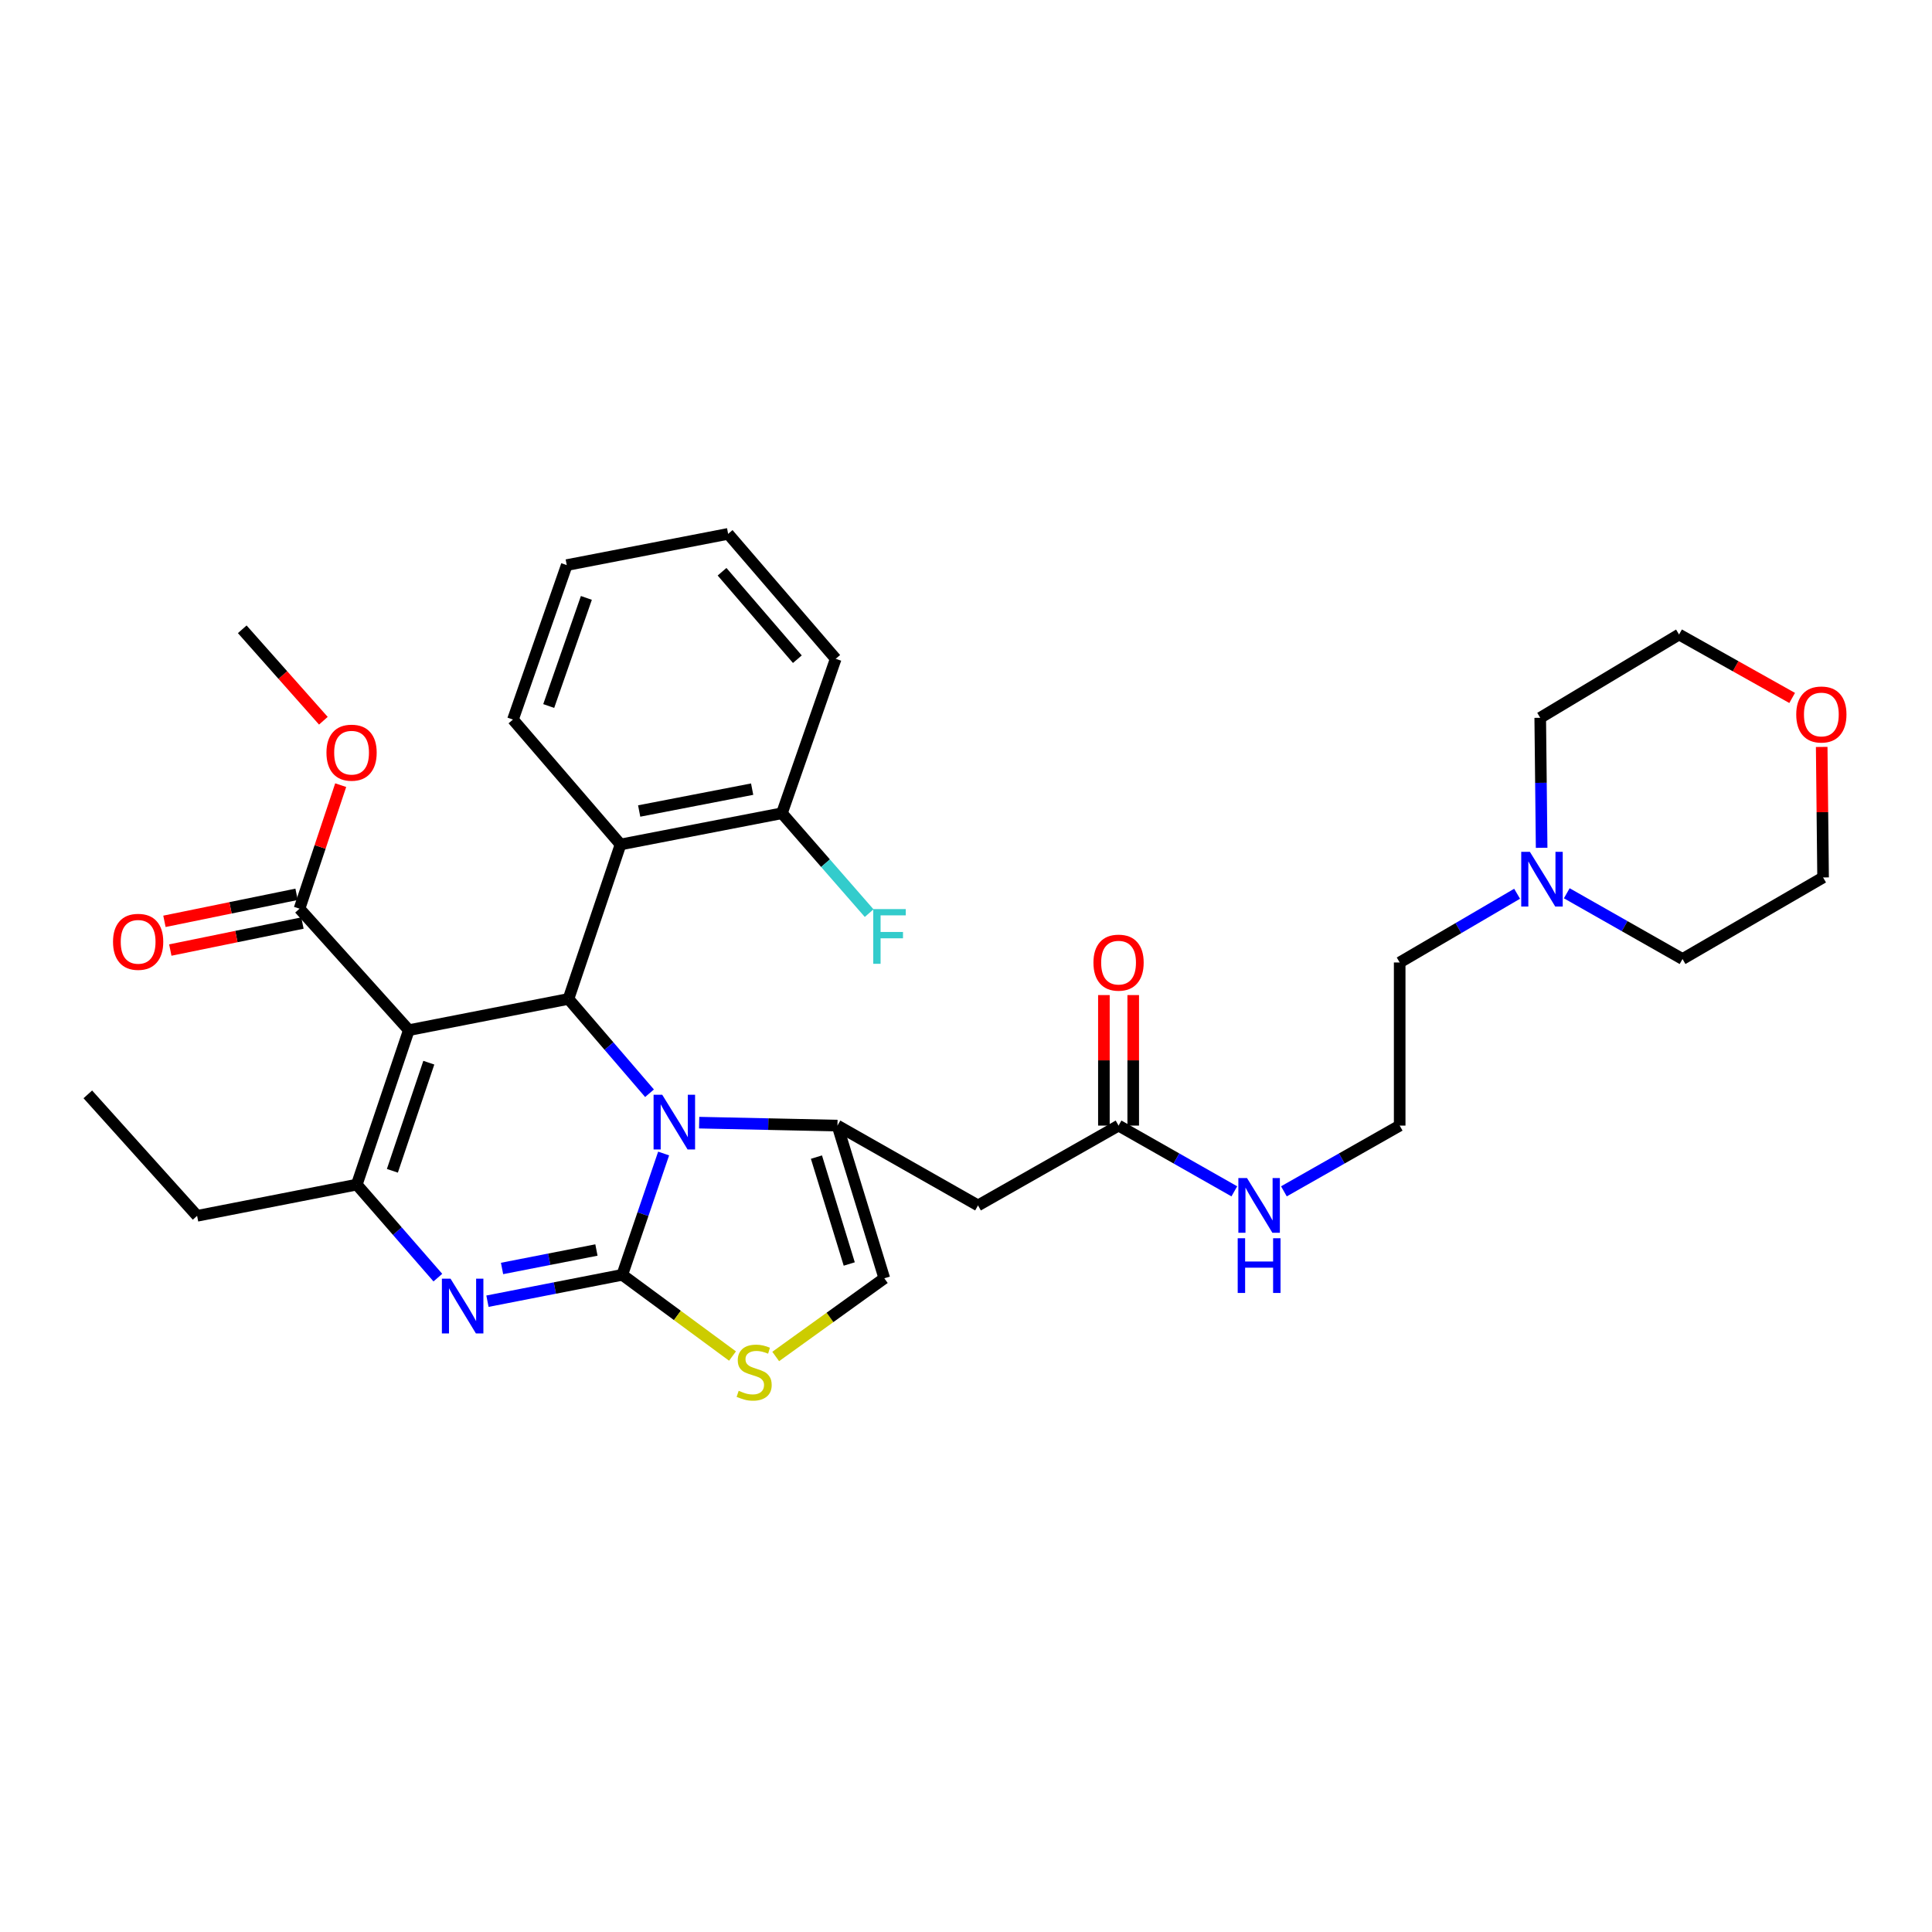 <?xml version='1.0' encoding='iso-8859-1'?>
<svg version='1.1' baseProfile='full'
              xmlns='http://www.w3.org/2000/svg'
                      xmlns:rdkit='http://www.rdkit.org/xml'
                      xmlns:xlink='http://www.w3.org/1999/xlink'
                  xml:space='preserve'
width='1000px' height='1000px' viewBox='0 0 1000 1000'>
<!-- END OF HEADER -->
<rect style='opacity:1.0;fill:#FFFFFF;stroke:none' width='1000' height='1000' x='0' y='0'> </rect>
<path class='bond-0' d='M 785.251,462.602 L 754.862,480.39' style='fill:none;fill-rule:evenodd;stroke:#0000FF;stroke-width:6px;stroke-linecap:butt;stroke-linejoin:miter;stroke-opacity:1' />
<path class='bond-0' d='M 754.862,480.39 L 724.473,498.178' style='fill:none;fill-rule:evenodd;stroke:#000000;stroke-width:6px;stroke-linecap:butt;stroke-linejoin:miter;stroke-opacity:1' />
<path class='bond-1' d='M 810.956,462.354 L 840.915,479.368' style='fill:none;fill-rule:evenodd;stroke:#0000FF;stroke-width:6px;stroke-linecap:butt;stroke-linejoin:miter;stroke-opacity:1' />
<path class='bond-1' d='M 840.915,479.368 L 870.874,496.382' style='fill:none;fill-rule:evenodd;stroke:#000000;stroke-width:6px;stroke-linecap:butt;stroke-linejoin:miter;stroke-opacity:1' />
<path class='bond-2' d='M 797.949,438.818 L 797.586,405.176' style='fill:none;fill-rule:evenodd;stroke:#0000FF;stroke-width:6px;stroke-linecap:butt;stroke-linejoin:miter;stroke-opacity:1' />
<path class='bond-2' d='M 797.586,405.176 L 797.222,371.533' style='fill:none;fill-rule:evenodd;stroke:#000000;stroke-width:6px;stroke-linecap:butt;stroke-linejoin:miter;stroke-opacity:1' />
<path class='bond-3' d='M 578.966,582.606 L 608.925,599.62' style='fill:none;fill-rule:evenodd;stroke:#000000;stroke-width:6px;stroke-linecap:butt;stroke-linejoin:miter;stroke-opacity:1' />
<path class='bond-3' d='M 608.925,599.62 L 638.884,616.634' style='fill:none;fill-rule:evenodd;stroke:#0000FF;stroke-width:6px;stroke-linecap:butt;stroke-linejoin:miter;stroke-opacity:1' />
<path class='bond-4' d='M 586.555,582.606 L 586.555,548.827' style='fill:none;fill-rule:evenodd;stroke:#000000;stroke-width:6px;stroke-linecap:butt;stroke-linejoin:miter;stroke-opacity:1' />
<path class='bond-4' d='M 586.555,548.827 L 586.555,515.049' style='fill:none;fill-rule:evenodd;stroke:#FF0000;stroke-width:6px;stroke-linecap:butt;stroke-linejoin:miter;stroke-opacity:1' />
<path class='bond-4' d='M 571.377,582.606 L 571.377,548.827' style='fill:none;fill-rule:evenodd;stroke:#000000;stroke-width:6px;stroke-linecap:butt;stroke-linejoin:miter;stroke-opacity:1' />
<path class='bond-4' d='M 571.377,548.827 L 571.377,515.049' style='fill:none;fill-rule:evenodd;stroke:#FF0000;stroke-width:6px;stroke-linecap:butt;stroke-linejoin:miter;stroke-opacity:1' />
<path class='bond-5' d='M 578.966,582.606 L 506.217,623.921' style='fill:none;fill-rule:evenodd;stroke:#000000;stroke-width:6px;stroke-linecap:butt;stroke-linejoin:miter;stroke-opacity:1' />
<path class='bond-6' d='M 664.547,616.635 L 694.51,599.62' style='fill:none;fill-rule:evenodd;stroke:#0000FF;stroke-width:6px;stroke-linecap:butt;stroke-linejoin:miter;stroke-opacity:1' />
<path class='bond-6' d='M 694.51,599.62 L 724.473,582.606' style='fill:none;fill-rule:evenodd;stroke:#000000;stroke-width:6px;stroke-linecap:butt;stroke-linejoin:miter;stroke-opacity:1' />
<path class='bond-7' d='M 927.618,361.261 L 898.348,344.841' style='fill:none;fill-rule:evenodd;stroke:#FF0000;stroke-width:6px;stroke-linecap:butt;stroke-linejoin:miter;stroke-opacity:1' />
<path class='bond-7' d='M 898.348,344.841 L 869.078,328.422' style='fill:none;fill-rule:evenodd;stroke:#000000;stroke-width:6px;stroke-linecap:butt;stroke-linejoin:miter;stroke-opacity:1' />
<path class='bond-8' d='M 942.908,386.608 L 943.265,420.386' style='fill:none;fill-rule:evenodd;stroke:#FF0000;stroke-width:6px;stroke-linecap:butt;stroke-linejoin:miter;stroke-opacity:1' />
<path class='bond-8' d='M 943.265,420.386 L 943.623,454.165' style='fill:none;fill-rule:evenodd;stroke:#000000;stroke-width:6px;stroke-linecap:butt;stroke-linejoin:miter;stroke-opacity:1' />
<path class='bond-9' d='M 252.306,673.5 L 287.199,666.675' style='fill:none;fill-rule:evenodd;stroke:#0000FF;stroke-width:6px;stroke-linecap:butt;stroke-linejoin:miter;stroke-opacity:1' />
<path class='bond-9' d='M 287.199,666.675 L 322.092,659.849' style='fill:none;fill-rule:evenodd;stroke:#000000;stroke-width:6px;stroke-linecap:butt;stroke-linejoin:miter;stroke-opacity:1' />
<path class='bond-9' d='M 259.86,656.558 L 284.285,651.78' style='fill:none;fill-rule:evenodd;stroke:#0000FF;stroke-width:6px;stroke-linecap:butt;stroke-linejoin:miter;stroke-opacity:1' />
<path class='bond-9' d='M 284.285,651.78 L 308.711,647.002' style='fill:none;fill-rule:evenodd;stroke:#000000;stroke-width:6px;stroke-linecap:butt;stroke-linejoin:miter;stroke-opacity:1' />
<path class='bond-10' d='M 226.636,661.297 L 205.654,637.221' style='fill:none;fill-rule:evenodd;stroke:#0000FF;stroke-width:6px;stroke-linecap:butt;stroke-linejoin:miter;stroke-opacity:1' />
<path class='bond-10' d='M 205.654,637.221 L 184.671,613.146' style='fill:none;fill-rule:evenodd;stroke:#000000;stroke-width:6px;stroke-linecap:butt;stroke-linejoin:miter;stroke-opacity:1' />
<path class='bond-11' d='M 294.242,517.04 L 315.216,541.452' style='fill:none;fill-rule:evenodd;stroke:#000000;stroke-width:6px;stroke-linecap:butt;stroke-linejoin:miter;stroke-opacity:1' />
<path class='bond-11' d='M 315.216,541.452 L 336.19,565.863' style='fill:none;fill-rule:evenodd;stroke:#0000FF;stroke-width:6px;stroke-linecap:butt;stroke-linejoin:miter;stroke-opacity:1' />
<path class='bond-12' d='M 294.242,517.04 L 211.611,533.204' style='fill:none;fill-rule:evenodd;stroke:#000000;stroke-width:6px;stroke-linecap:butt;stroke-linejoin:miter;stroke-opacity:1' />
<path class='bond-13' d='M 294.242,517.04 L 321.19,437.099' style='fill:none;fill-rule:evenodd;stroke:#000000;stroke-width:6px;stroke-linecap:butt;stroke-linejoin:miter;stroke-opacity:1' />
<path class='bond-14' d='M 211.611,533.204 L 155.025,470.337' style='fill:none;fill-rule:evenodd;stroke:#000000;stroke-width:6px;stroke-linecap:butt;stroke-linejoin:miter;stroke-opacity:1' />
<path class='bond-15' d='M 211.611,533.204 L 184.671,613.146' style='fill:none;fill-rule:evenodd;stroke:#000000;stroke-width:6px;stroke-linecap:butt;stroke-linejoin:miter;stroke-opacity:1' />
<path class='bond-15' d='M 221.952,550.042 L 203.095,606.001' style='fill:none;fill-rule:evenodd;stroke:#000000;stroke-width:6px;stroke-linecap:butt;stroke-linejoin:miter;stroke-opacity:1' />
<path class='bond-16' d='M 184.671,613.146 L 102.023,629.309' style='fill:none;fill-rule:evenodd;stroke:#000000;stroke-width:6px;stroke-linecap:butt;stroke-linejoin:miter;stroke-opacity:1' />
<path class='bond-17' d='M 343.494,597.057 L 332.793,628.453' style='fill:none;fill-rule:evenodd;stroke:#0000FF;stroke-width:6px;stroke-linecap:butt;stroke-linejoin:miter;stroke-opacity:1' />
<path class='bond-17' d='M 332.793,628.453 L 322.092,659.849' style='fill:none;fill-rule:evenodd;stroke:#000000;stroke-width:6px;stroke-linecap:butt;stroke-linejoin:miter;stroke-opacity:1' />
<path class='bond-18' d='M 361.883,581.083 L 397.671,581.844' style='fill:none;fill-rule:evenodd;stroke:#0000FF;stroke-width:6px;stroke-linecap:butt;stroke-linejoin:miter;stroke-opacity:1' />
<path class='bond-18' d='M 397.671,581.844 L 433.459,582.606' style='fill:none;fill-rule:evenodd;stroke:#000000;stroke-width:6px;stroke-linecap:butt;stroke-linejoin:miter;stroke-opacity:1' />
<path class='bond-19' d='M 322.092,659.849 L 350.62,680.87' style='fill:none;fill-rule:evenodd;stroke:#000000;stroke-width:6px;stroke-linecap:butt;stroke-linejoin:miter;stroke-opacity:1' />
<path class='bond-19' d='M 350.62,680.87 L 379.148,701.892' style='fill:none;fill-rule:evenodd;stroke:#CCCC00;stroke-width:6px;stroke-linecap:butt;stroke-linejoin:miter;stroke-opacity:1' />
<path class='bond-20' d='M 401.503,702.114 L 429.61,681.879' style='fill:none;fill-rule:evenodd;stroke:#CCCC00;stroke-width:6px;stroke-linecap:butt;stroke-linejoin:miter;stroke-opacity:1' />
<path class='bond-20' d='M 429.61,681.879 L 457.717,661.645' style='fill:none;fill-rule:evenodd;stroke:#000000;stroke-width:6px;stroke-linecap:butt;stroke-linejoin:miter;stroke-opacity:1' />
<path class='bond-21' d='M 457.717,661.645 L 433.459,582.606' style='fill:none;fill-rule:evenodd;stroke:#000000;stroke-width:6px;stroke-linecap:butt;stroke-linejoin:miter;stroke-opacity:1' />
<path class='bond-21' d='M 439.569,654.242 L 422.589,598.915' style='fill:none;fill-rule:evenodd;stroke:#000000;stroke-width:6px;stroke-linecap:butt;stroke-linejoin:miter;stroke-opacity:1' />
<path class='bond-22' d='M 433.459,582.606 L 506.217,623.921' style='fill:none;fill-rule:evenodd;stroke:#000000;stroke-width:6px;stroke-linecap:butt;stroke-linejoin:miter;stroke-opacity:1' />
<path class='bond-23' d='M 432.565,340.993 L 376.882,276.33' style='fill:none;fill-rule:evenodd;stroke:#000000;stroke-width:6px;stroke-linecap:butt;stroke-linejoin:miter;stroke-opacity:1' />
<path class='bond-23' d='M 412.712,341.198 L 373.734,295.933' style='fill:none;fill-rule:evenodd;stroke:#000000;stroke-width:6px;stroke-linecap:butt;stroke-linejoin:miter;stroke-opacity:1' />
<path class='bond-24' d='M 432.565,340.993 L 404.724,420.935' style='fill:none;fill-rule:evenodd;stroke:#000000;stroke-width:6px;stroke-linecap:butt;stroke-linejoin:miter;stroke-opacity:1' />
<path class='bond-25' d='M 155.025,470.337 L 165.684,438.364' style='fill:none;fill-rule:evenodd;stroke:#000000;stroke-width:6px;stroke-linecap:butt;stroke-linejoin:miter;stroke-opacity:1' />
<path class='bond-25' d='M 165.684,438.364 L 176.343,406.392' style='fill:none;fill-rule:evenodd;stroke:#FF0000;stroke-width:6px;stroke-linecap:butt;stroke-linejoin:miter;stroke-opacity:1' />
<path class='bond-26' d='M 153.506,462.902 L 119.309,469.889' style='fill:none;fill-rule:evenodd;stroke:#000000;stroke-width:6px;stroke-linecap:butt;stroke-linejoin:miter;stroke-opacity:1' />
<path class='bond-26' d='M 119.309,469.889 L 85.112,476.876' style='fill:none;fill-rule:evenodd;stroke:#FF0000;stroke-width:6px;stroke-linecap:butt;stroke-linejoin:miter;stroke-opacity:1' />
<path class='bond-26' d='M 156.544,477.772 L 122.348,484.759' style='fill:none;fill-rule:evenodd;stroke:#000000;stroke-width:6px;stroke-linecap:butt;stroke-linejoin:miter;stroke-opacity:1' />
<path class='bond-26' d='M 122.348,484.759 L 88.151,491.746' style='fill:none;fill-rule:evenodd;stroke:#FF0000;stroke-width:6px;stroke-linecap:butt;stroke-linejoin:miter;stroke-opacity:1' />
<path class='bond-27' d='M 167.377,373.05 L 146.382,349.387' style='fill:none;fill-rule:evenodd;stroke:#FF0000;stroke-width:6px;stroke-linecap:butt;stroke-linejoin:miter;stroke-opacity:1' />
<path class='bond-27' d='M 146.382,349.387 L 125.388,325.724' style='fill:none;fill-rule:evenodd;stroke:#000000;stroke-width:6px;stroke-linecap:butt;stroke-linejoin:miter;stroke-opacity:1' />
<path class='bond-28' d='M 376.882,276.33 L 293.348,292.494' style='fill:none;fill-rule:evenodd;stroke:#000000;stroke-width:6px;stroke-linecap:butt;stroke-linejoin:miter;stroke-opacity:1' />
<path class='bond-29' d='M 293.348,292.494 L 265.507,372.436' style='fill:none;fill-rule:evenodd;stroke:#000000;stroke-width:6px;stroke-linecap:butt;stroke-linejoin:miter;stroke-opacity:1' />
<path class='bond-29' d='M 303.505,309.477 L 284.016,365.436' style='fill:none;fill-rule:evenodd;stroke:#000000;stroke-width:6px;stroke-linecap:butt;stroke-linejoin:miter;stroke-opacity:1' />
<path class='bond-30' d='M 102.023,629.309 L 45.455,566.442' style='fill:none;fill-rule:evenodd;stroke:#000000;stroke-width:6px;stroke-linecap:butt;stroke-linejoin:miter;stroke-opacity:1' />
<path class='bond-31' d='M 265.507,372.436 L 321.19,437.099' style='fill:none;fill-rule:evenodd;stroke:#000000;stroke-width:6px;stroke-linecap:butt;stroke-linejoin:miter;stroke-opacity:1' />
<path class='bond-32' d='M 321.19,437.099 L 404.724,420.935' style='fill:none;fill-rule:evenodd;stroke:#000000;stroke-width:6px;stroke-linecap:butt;stroke-linejoin:miter;stroke-opacity:1' />
<path class='bond-32' d='M 330.837,419.773 L 389.31,408.459' style='fill:none;fill-rule:evenodd;stroke:#000000;stroke-width:6px;stroke-linecap:butt;stroke-linejoin:miter;stroke-opacity:1' />
<path class='bond-33' d='M 404.724,420.935 L 427.297,446.786' style='fill:none;fill-rule:evenodd;stroke:#000000;stroke-width:6px;stroke-linecap:butt;stroke-linejoin:miter;stroke-opacity:1' />
<path class='bond-33' d='M 427.297,446.786 L 449.87,472.638' style='fill:none;fill-rule:evenodd;stroke:#33CCCC;stroke-width:6px;stroke-linecap:butt;stroke-linejoin:miter;stroke-opacity:1' />
<path class='bond-34' d='M 724.473,498.178 L 724.473,582.606' style='fill:none;fill-rule:evenodd;stroke:#000000;stroke-width:6px;stroke-linecap:butt;stroke-linejoin:miter;stroke-opacity:1' />
<path class='bond-35' d='M 870.874,496.382 L 943.623,454.165' style='fill:none;fill-rule:evenodd;stroke:#000000;stroke-width:6px;stroke-linecap:butt;stroke-linejoin:miter;stroke-opacity:1' />
<path class='bond-36' d='M 797.222,371.533 L 869.078,328.422' style='fill:none;fill-rule:evenodd;stroke:#000000;stroke-width:6px;stroke-linecap:butt;stroke-linejoin:miter;stroke-opacity:1' />
<path  class='atom-0' d='M 791.864 440.907
L 801.144 455.907
Q 802.064 457.387, 803.544 460.067
Q 805.024 462.747, 805.104 462.907
L 805.104 440.907
L 808.864 440.907
L 808.864 469.227
L 804.984 469.227
L 795.024 452.827
Q 793.864 450.907, 792.624 448.707
Q 791.424 446.507, 791.064 445.827
L 791.064 469.227
L 787.384 469.227
L 787.384 440.907
L 791.864 440.907
' fill='#0000FF'/>
<path  class='atom-2' d='M 645.455 609.761
L 654.735 624.761
Q 655.655 626.241, 657.135 628.921
Q 658.615 631.601, 658.695 631.761
L 658.695 609.761
L 662.455 609.761
L 662.455 638.081
L 658.575 638.081
L 648.615 621.681
Q 647.455 619.761, 646.215 617.561
Q 645.015 615.361, 644.655 614.681
L 644.655 638.081
L 640.975 638.081
L 640.975 609.761
L 645.455 609.761
' fill='#0000FF'/>
<path  class='atom-2' d='M 640.635 640.913
L 644.475 640.913
L 644.475 652.953
L 658.955 652.953
L 658.955 640.913
L 662.795 640.913
L 662.795 669.233
L 658.955 669.233
L 658.955 656.153
L 644.475 656.153
L 644.475 669.233
L 640.635 669.233
L 640.635 640.913
' fill='#0000FF'/>
<path  class='atom-3' d='M 565.966 498.258
Q 565.966 491.458, 569.326 487.658
Q 572.686 483.858, 578.966 483.858
Q 585.246 483.858, 588.606 487.658
Q 591.966 491.458, 591.966 498.258
Q 591.966 505.138, 588.566 509.058
Q 585.166 512.938, 578.966 512.938
Q 572.726 512.938, 569.326 509.058
Q 565.966 505.178, 565.966 498.258
M 578.966 509.738
Q 583.286 509.738, 585.606 506.858
Q 587.966 503.938, 587.966 498.258
Q 587.966 492.698, 585.606 489.898
Q 583.286 487.058, 578.966 487.058
Q 574.646 487.058, 572.286 489.858
Q 569.966 492.658, 569.966 498.258
Q 569.966 503.978, 572.286 506.858
Q 574.646 509.738, 578.966 509.738
' fill='#FF0000'/>
<path  class='atom-4' d='M 929.729 369.817
Q 929.729 363.017, 933.089 359.217
Q 936.449 355.417, 942.729 355.417
Q 949.009 355.417, 952.369 359.217
Q 955.729 363.017, 955.729 369.817
Q 955.729 376.697, 952.329 380.617
Q 948.929 384.497, 942.729 384.497
Q 936.489 384.497, 933.089 380.617
Q 929.729 376.737, 929.729 369.817
M 942.729 381.297
Q 947.049 381.297, 949.369 378.417
Q 951.729 375.497, 951.729 369.817
Q 951.729 364.257, 949.369 361.457
Q 947.049 358.617, 942.729 358.617
Q 938.409 358.617, 936.049 361.417
Q 933.729 364.217, 933.729 369.817
Q 933.729 375.537, 936.049 378.417
Q 938.409 381.297, 942.729 381.297
' fill='#FF0000'/>
<path  class='atom-5' d='M 233.201 661.853
L 242.481 676.853
Q 243.401 678.333, 244.881 681.013
Q 246.361 683.693, 246.441 683.853
L 246.441 661.853
L 250.201 661.853
L 250.201 690.173
L 246.321 690.173
L 236.361 673.773
Q 235.201 671.853, 233.961 669.653
Q 232.761 667.453, 232.401 666.773
L 232.401 690.173
L 228.721 690.173
L 228.721 661.853
L 233.201 661.853
' fill='#0000FF'/>
<path  class='atom-9' d='M 342.772 566.65
L 352.052 581.65
Q 352.972 583.13, 354.452 585.81
Q 355.932 588.49, 356.012 588.65
L 356.012 566.65
L 359.772 566.65
L 359.772 594.97
L 355.892 594.97
L 345.932 578.57
Q 344.772 576.65, 343.532 574.45
Q 342.332 572.25, 341.972 571.57
L 341.972 594.97
L 338.292 594.97
L 338.292 566.65
L 342.772 566.65
' fill='#0000FF'/>
<path  class='atom-11' d='M 382.347 719.865
Q 382.667 719.985, 383.987 720.545
Q 385.307 721.105, 386.747 721.465
Q 388.227 721.785, 389.667 721.785
Q 392.347 721.785, 393.907 720.505
Q 395.467 719.185, 395.467 716.905
Q 395.467 715.345, 394.667 714.385
Q 393.907 713.425, 392.707 712.905
Q 391.507 712.385, 389.507 711.785
Q 386.987 711.025, 385.467 710.305
Q 383.987 709.585, 382.907 708.065
Q 381.867 706.545, 381.867 703.985
Q 381.867 700.425, 384.267 698.225
Q 386.707 696.025, 391.507 696.025
Q 394.787 696.025, 398.507 697.585
L 397.587 700.665
Q 394.187 699.265, 391.627 699.265
Q 388.867 699.265, 387.347 700.425
Q 385.827 701.545, 385.867 703.505
Q 385.867 705.025, 386.627 705.945
Q 387.427 706.865, 388.547 707.385
Q 389.707 707.905, 391.627 708.505
Q 394.187 709.305, 395.707 710.105
Q 397.227 710.905, 398.307 712.545
Q 399.427 714.145, 399.427 716.905
Q 399.427 720.825, 396.787 722.945
Q 394.187 725.025, 389.827 725.025
Q 387.307 725.025, 385.387 724.465
Q 383.507 723.945, 381.267 723.025
L 382.347 719.865
' fill='#CCCC00'/>
<path  class='atom-17' d='M 168.973 389.581
Q 168.973 382.781, 172.333 378.981
Q 175.693 375.181, 181.973 375.181
Q 188.253 375.181, 191.613 378.981
Q 194.973 382.781, 194.973 389.581
Q 194.973 396.461, 191.573 400.381
Q 188.173 404.261, 181.973 404.261
Q 175.733 404.261, 172.333 400.381
Q 168.973 396.501, 168.973 389.581
M 181.973 401.061
Q 186.293 401.061, 188.613 398.181
Q 190.973 395.261, 190.973 389.581
Q 190.973 384.021, 188.613 381.221
Q 186.293 378.381, 181.973 378.381
Q 177.653 378.381, 175.293 381.181
Q 172.973 383.981, 172.973 389.581
Q 172.973 395.301, 175.293 398.181
Q 177.653 401.061, 181.973 401.061
' fill='#FF0000'/>
<path  class='atom-18' d='M 58.5 487.483
Q 58.5 480.683, 61.86 476.883
Q 65.22 473.083, 71.5 473.083
Q 77.78 473.083, 81.14 476.883
Q 84.5 480.683, 84.5 487.483
Q 84.5 494.363, 81.1 498.283
Q 77.7 502.163, 71.5 502.163
Q 65.26 502.163, 61.86 498.283
Q 58.5 494.403, 58.5 487.483
M 71.5 498.963
Q 75.82 498.963, 78.14 496.083
Q 80.5 493.163, 80.5 487.483
Q 80.5 481.923, 78.14 479.123
Q 75.82 476.283, 71.5 476.283
Q 67.18 476.283, 64.82 479.083
Q 62.5 481.883, 62.5 487.483
Q 62.5 493.203, 64.82 496.083
Q 67.18 498.963, 71.5 498.963
' fill='#FF0000'/>
<path  class='atom-27' d='M 451.987 470.544
L 468.827 470.544
L 468.827 473.784
L 455.787 473.784
L 455.787 482.384
L 467.387 482.384
L 467.387 485.664
L 455.787 485.664
L 455.787 498.864
L 451.987 498.864
L 451.987 470.544
' fill='#33CCCC'/>
</svg>
